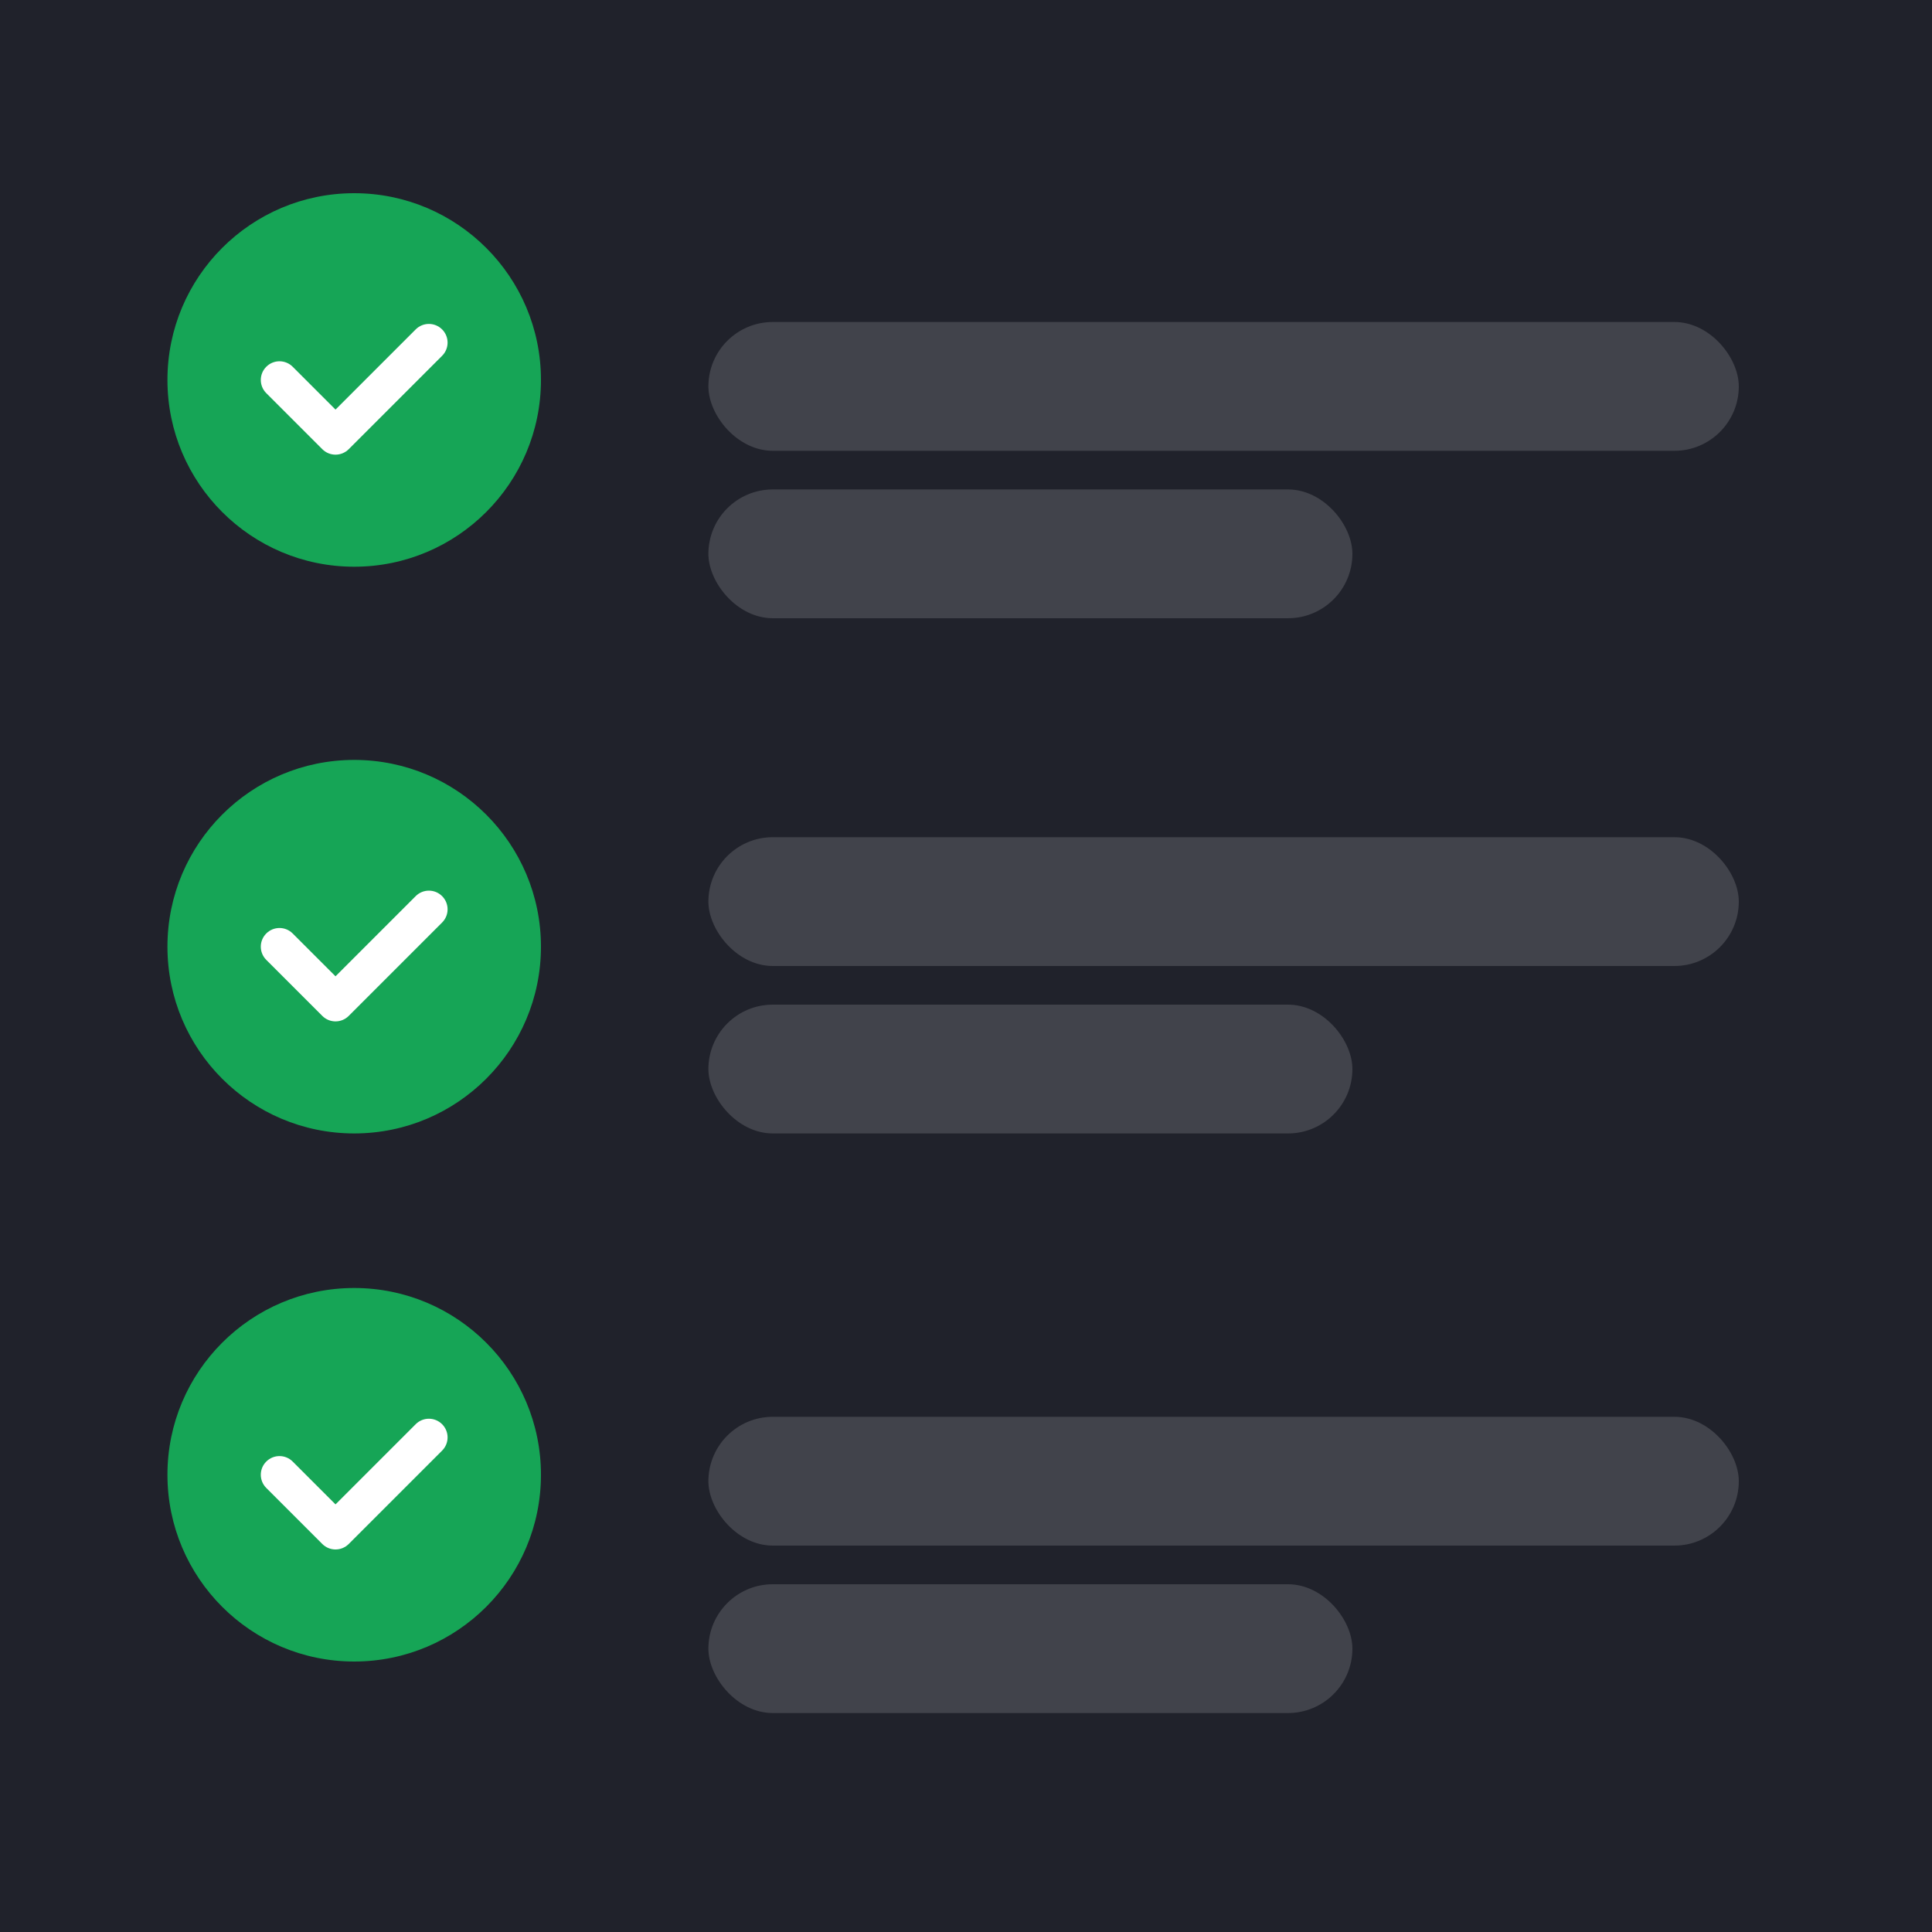 <svg width="150" height="150" viewBox="0 0 150 150" fill="none" xmlns="http://www.w3.org/2000/svg">
<rect width="150" height="150" fill="#20222B"/>
<path d="M27.5 42.55C34.708 42.55 40.55 36.707 40.55 29.5C40.55 22.293 34.708 16.45 27.5 16.45C20.293 16.45 14.45 22.293 14.45 29.5C14.45 36.707 20.293 42.55 27.5 42.55Z" fill="#16A556"/>
<path d="M27.5 15C19.496 15 13 21.496 13 29.5C13 37.504 19.496 44 27.5 44C35.504 44 42 37.504 42 29.5C42 21.496 35.504 15 27.5 15ZM27.5 41.1C21.087 41.1 15.9 35.913 15.9 29.5C15.9 23.087 21.087 17.9 27.5 17.9C33.913 17.9 39.1 23.087 39.1 29.5C39.1 35.913 33.913 41.1 27.5 41.1Z" fill="#16A556"/>
<path d="M26.049 35.3C25.678 35.3 25.307 35.158 25.024 34.875L20.674 30.525C20.107 29.958 20.107 29.042 20.674 28.475C21.241 27.908 22.158 27.908 22.724 28.475L26.049 31.8L32.274 25.575C32.841 25.008 33.758 25.008 34.325 25.575C34.892 26.142 34.892 27.058 34.325 27.625L27.075 34.875C26.792 35.158 26.421 35.3 26.049 35.3Z" fill="white"/>
<path d="M27.5 86.55C34.708 86.55 40.55 80.707 40.55 73.5C40.55 66.293 34.708 60.45 27.5 60.45C20.293 60.45 14.45 66.293 14.45 73.5C14.45 80.707 20.293 86.55 27.5 86.55Z" fill="#16A556"/>
<path d="M27.5 59C19.496 59 13 65.496 13 73.5C13 81.504 19.496 88 27.5 88C35.504 88 42 81.504 42 73.5C42 65.496 35.504 59 27.5 59ZM27.5 85.1C21.087 85.1 15.9 79.913 15.9 73.5C15.9 67.087 21.087 61.9 27.5 61.9C33.913 61.9 39.1 67.087 39.1 73.5C39.1 79.913 33.913 85.1 27.5 85.1Z" fill="#16A556"/>
<path d="M26.049 79.3C25.678 79.3 25.307 79.158 25.024 78.875L20.674 74.525C20.107 73.958 20.107 73.042 20.674 72.475C21.241 71.908 22.158 71.908 22.724 72.475L26.049 75.8L32.274 69.575C32.841 69.008 33.758 69.008 34.325 69.575C34.892 70.142 34.892 71.058 34.325 71.625L27.075 78.875C26.792 79.158 26.421 79.3 26.049 79.3Z" fill="white"/>
<path d="M27.5 127.55C34.708 127.55 40.55 121.707 40.55 114.5C40.55 107.293 34.708 101.45 27.5 101.45C20.293 101.45 14.45 107.293 14.45 114.5C14.45 121.707 20.293 127.55 27.5 127.55Z" fill="#16A556"/>
<path d="M27.5 100C19.496 100 13 106.496 13 114.5C13 122.504 19.496 129 27.5 129C35.504 129 42 122.504 42 114.5C42 106.496 35.504 100 27.5 100ZM27.5 126.1C21.087 126.1 15.9 120.913 15.9 114.5C15.9 108.087 21.087 102.9 27.5 102.9C33.913 102.9 39.1 108.087 39.1 114.5C39.1 120.913 33.913 126.1 27.5 126.1Z" fill="#16A556"/>
<path d="M26.049 120.3C25.678 120.3 25.307 120.158 25.024 119.875L20.674 115.525C20.107 114.958 20.107 114.042 20.674 113.475C21.241 112.908 22.158 112.908 22.724 113.475L26.049 116.8L32.274 110.575C32.841 110.008 33.758 110.008 34.325 110.575C34.892 111.142 34.892 112.058 34.325 112.625L27.075 119.875C26.792 120.158 26.421 120.3 26.049 120.3Z" fill="white"/>
<rect x="55" y="25" width="80" height="10" rx="5" fill="white" fill-opacity="0.15"/>
<rect x="55" y="38" width="50" height="10" rx="5" fill="white" fill-opacity="0.15"/>
<rect x="55" y="78" width="50" height="10" rx="5" fill="white" fill-opacity="0.15"/>
<rect x="55" y="123" width="50" height="10" rx="5" fill="white" fill-opacity="0.15"/>
<rect x="55" y="65" width="80" height="10" rx="5" fill="white" fill-opacity="0.15"/>
<rect x="55" y="110" width="80" height="10" rx="5" fill="white" fill-opacity="0.15"/>
</svg>
